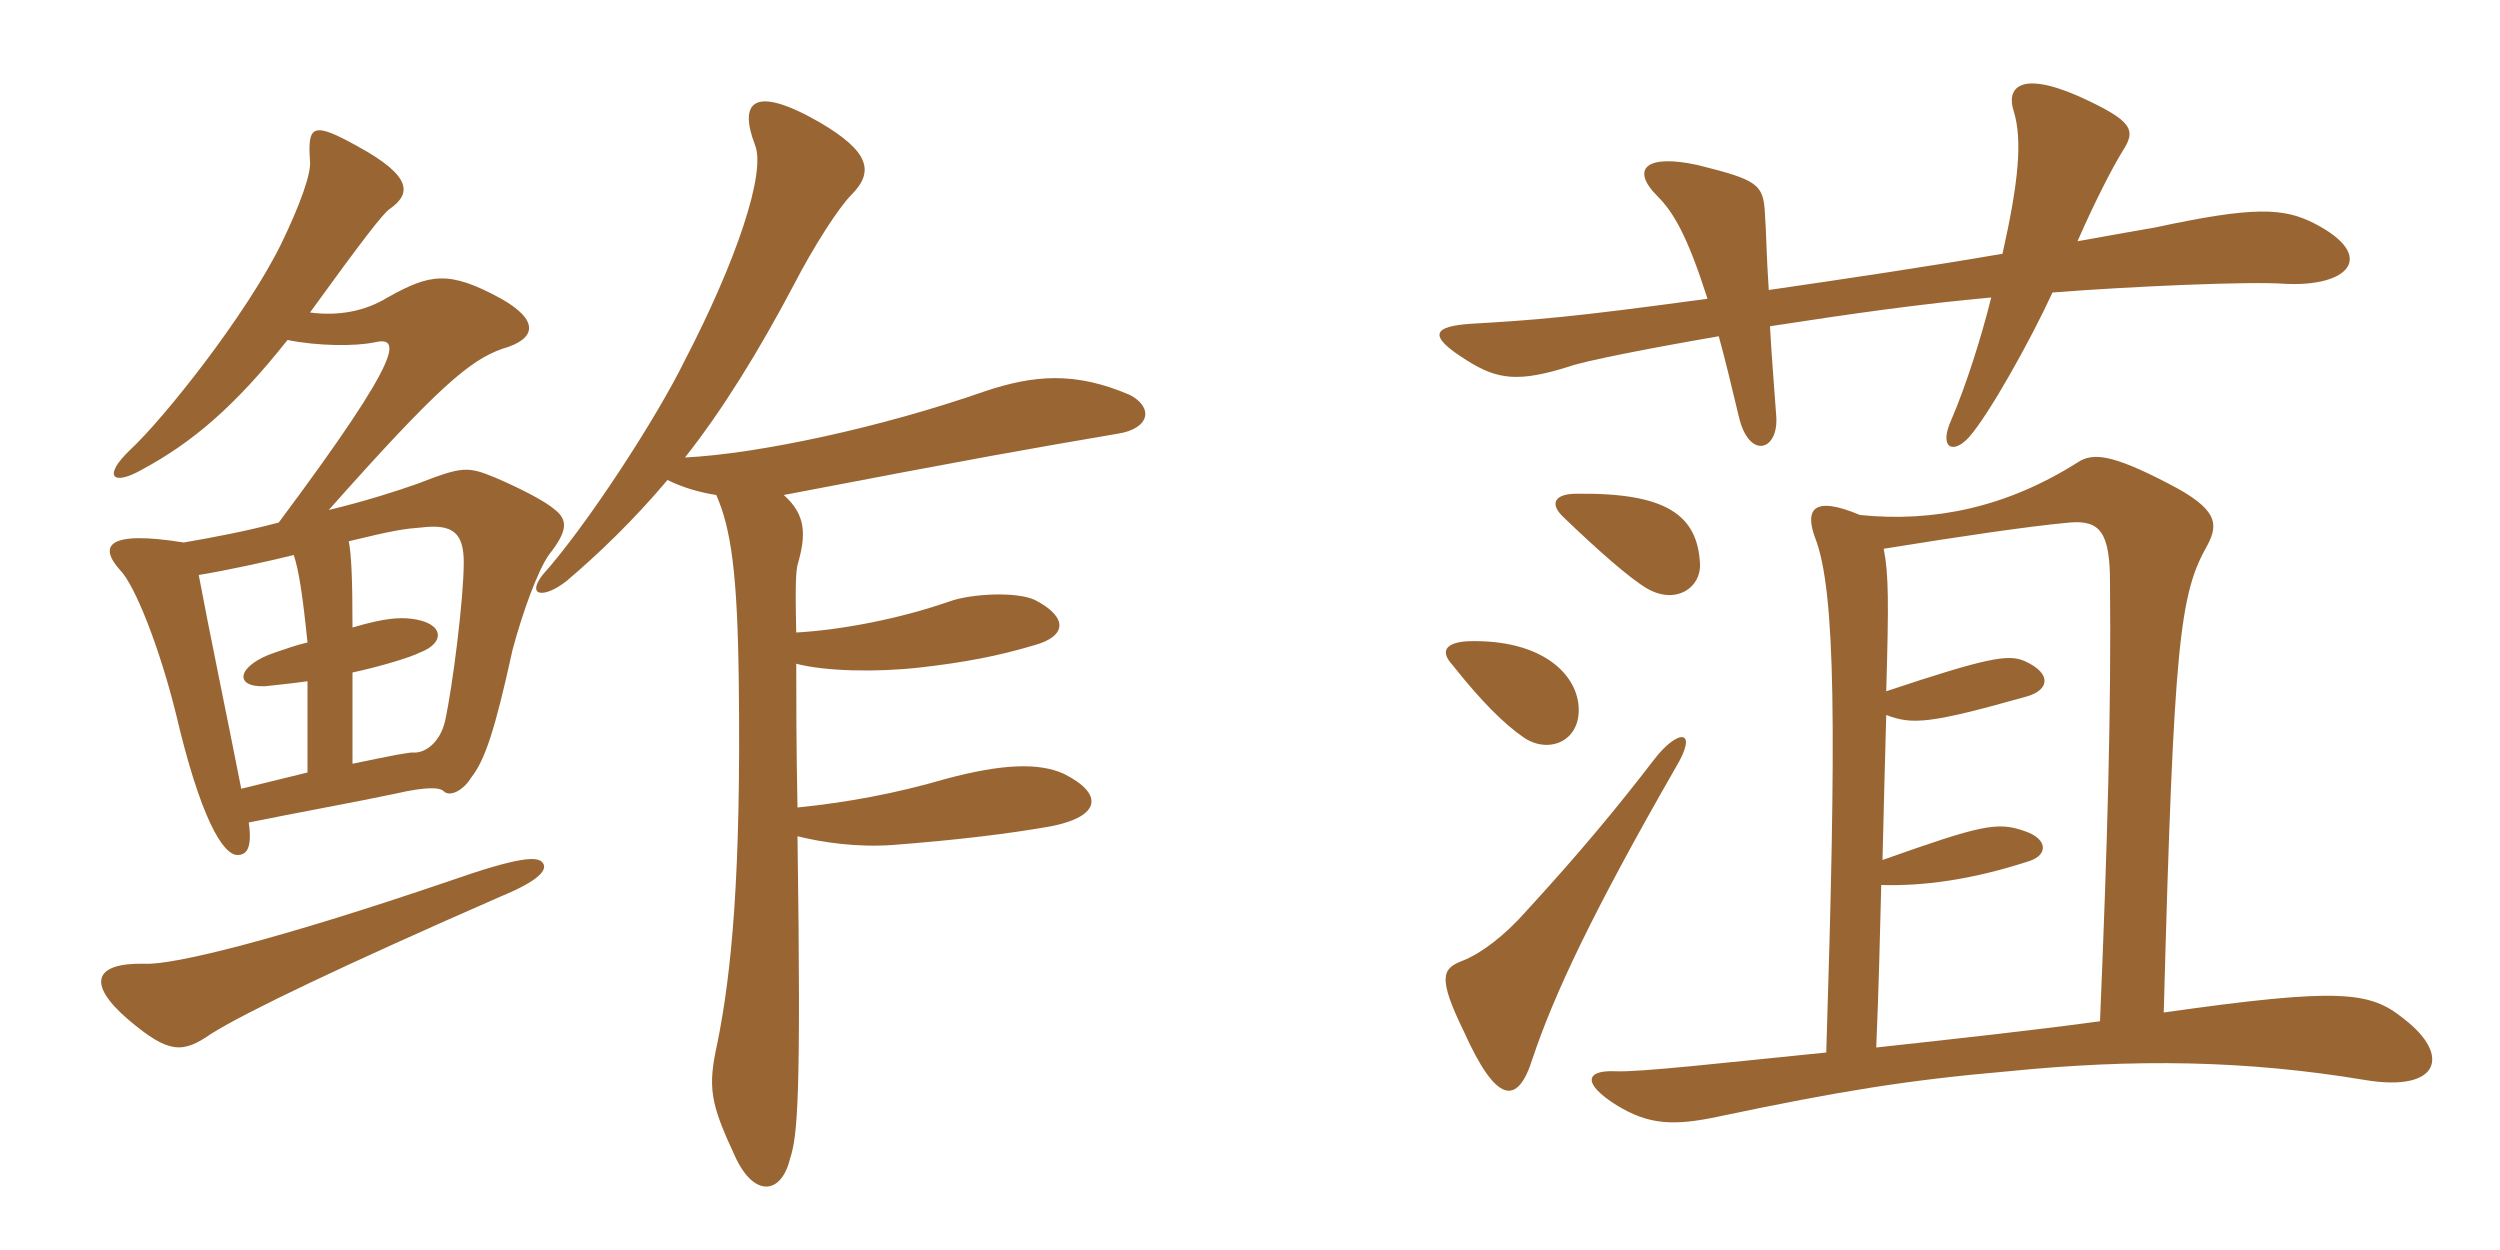 <svg xmlns="http://www.w3.org/2000/svg" xmlns:xlink="http://www.w3.org/1999/xlink" width="300" height="150"><path fill="#996633" padding="10" d="M65.10 103.50C64.50 102.75 62.40 102.75 53.85 105.75C33.15 112.80 20.85 115.80 17.40 115.65C11.25 115.50 10.35 118.05 15.45 122.40C20.25 126.45 21.90 126.45 25.35 124.05C29.40 121.50 40.95 115.95 60.15 107.55C64.50 105.75 65.85 104.40 65.10 103.50ZM42.30 91.65L42.30 80.70C45.75 79.95 49.20 78.90 50.40 78.30C53.55 77.10 53.25 74.70 49.35 74.25C48 74.10 46.35 74.10 42.30 75.30C42.30 69.30 42.15 66.45 41.85 64.95C47.40 63.60 48.60 63.45 50.55 63.30C54.30 62.85 55.65 63.90 55.65 67.50C55.65 71.85 54.30 82.50 53.40 86.55C52.80 89.10 51 90.45 49.50 90.30C49.05 90.30 47.25 90.60 42.30 91.65ZM23.85 69C27.45 68.40 32.25 67.35 35.25 66.60C35.85 68.40 36.30 71.25 36.90 77.10C35.55 77.40 34.35 77.85 33 78.30C28.50 79.80 27.90 82.50 31.80 82.35C33 82.20 34.80 82.05 36.90 81.75L36.90 92.70C34.50 93.30 32.55 93.75 28.95 94.65C27.30 86.25 24.90 74.70 23.85 69ZM34.50 40.80C38.25 41.55 42.60 41.55 44.85 41.10C48 40.35 48.90 42 33.45 62.70C29.55 63.75 25.50 64.50 22.05 65.10C12.75 63.60 11.85 65.55 14.40 68.40C16.20 70.20 19.20 77.85 21.15 85.80C24 97.95 26.70 102.60 28.50 102.60C29.55 102.60 30.30 101.85 29.85 98.70C34.95 97.65 43.20 96.15 47.40 95.25C51.30 94.35 52.80 94.50 53.25 94.95C54 95.70 55.65 94.80 56.55 93.30C58.20 91.20 59.40 87.60 61.50 78C62.70 73.50 64.50 68.55 65.85 66.60C68.10 63.75 68.25 62.40 66.45 61.05C65.40 60.15 62.55 58.65 59.40 57.30C56.10 55.95 55.50 55.95 50.10 58.05C47.55 58.95 43.80 60.15 39.45 61.20C52.50 46.50 56.40 43.20 60.30 41.85C64.50 40.65 64.65 38.40 60.15 35.85C53.85 32.40 51.60 32.85 46.50 35.70C43.80 37.35 40.65 37.95 37.20 37.50C43.50 28.80 46.05 25.50 46.80 25.05C49.35 23.25 49.50 21.15 42.90 17.55C37.50 14.55 36.90 15 37.20 19.35C37.35 20.85 36 24.60 33.75 29.25C29.55 37.80 19.65 50.25 15.60 54C12.30 57.15 13.50 58.35 16.95 56.40C23.10 53.10 28.20 48.75 34.50 40.80ZM82.20 54.90C86.70 49.20 91.05 42.15 95.25 34.20C97.65 29.55 100.65 24.90 102.15 23.40C105 20.55 104.25 18.15 98.40 14.70C90.30 10.05 88.65 12.30 90.60 17.40C91.95 20.70 88.35 31.35 82.20 43.20C78.75 50.25 70.35 63.15 65.10 69C63.15 71.55 65.25 71.85 67.95 69.75C71.85 66.45 76.05 62.40 80.10 57.60C81.90 58.50 84 59.10 85.95 59.40C87.75 63.45 88.50 69 88.65 81.75C88.95 105.30 87.75 116.85 86.10 125.10C84.90 130.50 85.20 132.30 88.20 138.75C90.45 143.70 93.75 143.40 94.80 139.05C95.70 136.35 96.15 132 95.70 100.35C98.70 101.10 102.90 101.70 107.10 101.40C114.90 100.80 121.05 100.05 126.15 99.15C132.15 97.95 132.45 95.25 127.65 92.85C124.65 91.50 120.30 91.65 113.55 93.45C107.40 95.25 101.55 96.30 95.70 96.90C95.55 89.40 95.55 83.85 95.55 79.65C99 80.55 105 80.70 110.40 80.10C115.65 79.50 119.70 78.75 124.20 77.40C127.95 76.35 128.25 74.10 124.20 72C121.95 70.95 116.55 71.25 114 72.15C108 74.25 100.95 75.60 95.55 75.90C95.40 69.60 95.55 68.55 95.70 67.80C96.75 64.20 96.75 61.80 94.05 59.40C118.35 54.75 122.70 54 134.10 52.05C138 51.45 138.45 48.90 135.60 47.40C129 44.55 124.05 45 118.20 46.95C105.75 51.30 91.05 54.45 82.20 54.90ZM277.80 26.85C274.05 24.90 270.45 24.75 258.60 27.30C256.80 27.60 253.50 28.20 249.30 28.95C251.40 24.15 253.50 20.10 254.70 18.15C256.35 15.60 256.05 14.55 249.45 11.55C242.25 8.40 240.75 10.65 241.65 13.35C242.70 16.80 242.25 21.75 240.30 30.45C231.60 31.95 221.55 33.45 212.25 34.80C211.95 30.30 211.95 27.60 211.80 25.80C211.65 22.05 210.90 21.60 203.70 19.80C197.55 18.45 195.60 20.25 198.90 23.55C200.85 25.50 202.50 28.35 204.90 35.85C188.40 38.10 184.20 38.40 176.55 38.85C172.05 39.15 171.15 40.20 175.95 43.20C179.70 45.60 182.25 45.90 188.40 43.95C190.05 43.35 197.55 41.85 206.25 40.35C207 43.05 207.75 46.20 208.65 49.95C209.85 55.20 213.45 54.15 213.15 49.95C212.85 45.75 212.55 42.15 212.40 39.15C222.15 37.65 230.55 36.45 238.95 35.70C237.75 40.50 235.95 46.20 234.15 50.40C232.65 53.70 234.30 54.60 236.25 52.50C238.65 49.80 243.60 40.95 246.30 35.10C255.90 34.35 270 33.75 274.05 34.05C281.85 34.50 285.30 30.75 277.80 26.85ZM204 67.65C203.70 61.80 199.95 59.10 189.15 59.25C186.75 59.25 185.85 60.30 187.50 61.95C191.55 65.85 195.60 69.45 197.70 70.65C201.15 72.60 204.15 70.50 204 67.65ZM189.45 85.20C189.45 81 185.10 76.65 176.10 76.95C173.70 77.10 172.65 78 174.30 79.80C177.75 84.15 180.45 86.85 182.85 88.50C185.70 90.45 189.45 89.10 189.45 85.20ZM288.45 122.25C284.40 118.95 280.80 118.50 259.65 121.50C260.85 76.50 261.60 71.25 264.90 65.40C266.25 62.85 266.10 61.05 260.25 58.05C253.35 54.45 251.10 54.30 249.30 55.50C240.75 60.90 232.05 62.70 223.20 61.80C217.50 59.40 216.60 61.20 217.80 64.50C220.35 70.95 220.35 88.20 219.15 126.30C207.15 127.50 196.65 128.70 193.80 128.55C190.20 128.40 189.90 130.05 193.95 132.60C197.85 135 200.85 135.15 206.40 133.95C220.65 130.95 228.90 129.60 241.05 128.55C256.05 127.05 269.40 127.20 283.80 129.60C292.80 131.10 294.15 126.60 288.45 122.25ZM201 92.25C204 87.30 201.30 87.45 198.45 91.20C193.95 97.05 189.60 102.30 183 109.50C180.60 112.20 177.75 114.45 175.35 115.35C173.10 116.25 172.50 117.30 175.65 123.75C179.55 132.45 182.10 132.75 183.90 127.05C186.45 119.40 191.10 109.50 201 92.25ZM253.20 69.90C253.35 85.20 252.90 101.10 252 122.55C244.35 123.60 234.75 124.65 225.15 125.70C225.45 118.65 225.60 112.05 225.75 106.20C230.70 106.35 236.55 105.60 243.45 103.35C245.85 102.60 245.70 100.65 243 99.75C239.70 98.55 237.75 99 225.90 103.20C226.05 96.90 226.20 91.05 226.35 85.80C229.50 87 231.60 86.85 243.30 83.55C245.85 82.80 246.30 80.85 243 79.35C241.05 78.45 238.50 78.90 226.35 82.95C226.65 72.30 226.65 69 226.05 65.85C235.35 64.35 243.45 63.15 248.40 62.70C252 62.40 253.20 63.90 253.20 69.90Z"/></svg>